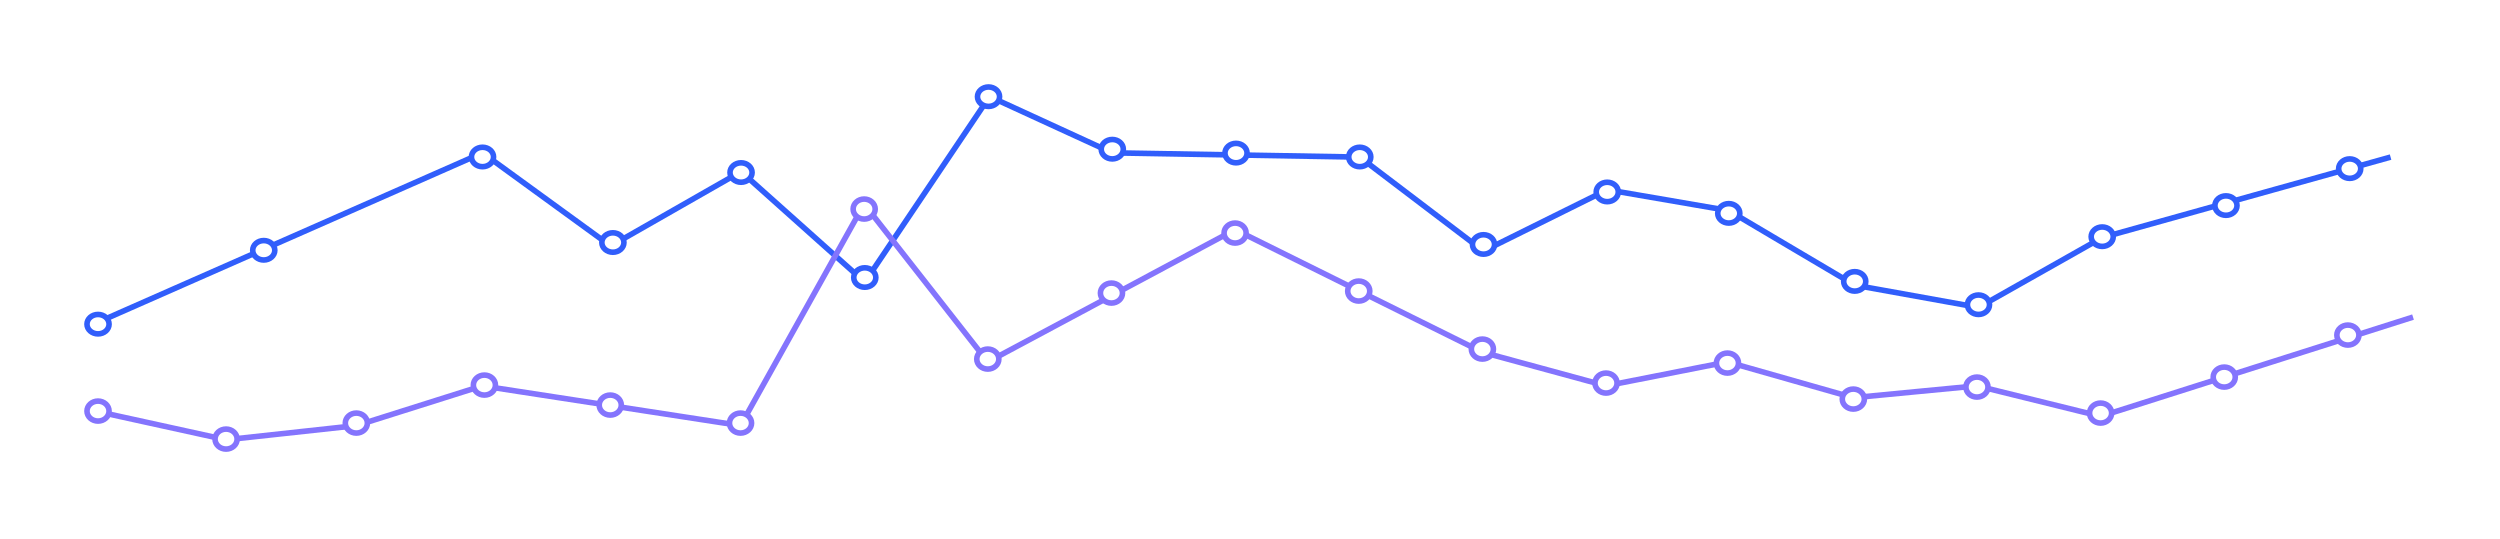 <?xml version="1.0" encoding="UTF-8"?> <svg xmlns="http://www.w3.org/2000/svg" width="891" height="192" viewBox="0 0 891 192" fill="none"><g filter="url(#filter0_d_4959_8754)"><path d="M38.086 83.454L171.966 24.472L217.643 57.679L264.107 31.153L308.209 70.549L352.696 4.398L396.412 24.472L484.616 25.989L528.718 59.482L572.819 37.618L616.134 45.074L661.023 71.626L705.125 79.573L749.226 54.668L851.999 25.989" stroke="#315EFB" stroke-width="2"></path><path fill-rule="evenodd" clip-rule="evenodd" d="M34.938 88.999C37.112 88.999 38.875 87.448 38.875 85.535C38.875 83.621 37.112 82.07 34.938 82.07C32.763 82.07 31 83.621 31 85.535C31 87.448 32.763 88.999 34.938 88.999Z" fill="white" stroke="#315EFB" stroke-width="2"></path><path fill-rule="evenodd" clip-rule="evenodd" d="M94.004 62.667C96.179 62.667 97.942 61.116 97.942 59.203C97.942 57.289 96.179 55.738 94.004 55.738C91.829 55.738 90.066 57.289 90.066 59.203C90.066 61.116 91.829 62.667 94.004 62.667Z" fill="white" stroke="#315EFB" stroke-width="2"></path><path fill-rule="evenodd" clip-rule="evenodd" d="M171.967 29.409C174.142 29.409 175.905 27.858 175.905 25.945C175.905 24.032 174.142 22.48 171.967 22.48C169.792 22.48 168.029 24.032 168.029 25.945C168.029 27.858 169.792 29.409 171.967 29.409Z" fill="white" stroke="#315EFB" stroke-width="2"></path><path fill-rule="evenodd" clip-rule="evenodd" d="M218.434 59.898C220.608 59.898 222.371 58.347 222.371 56.433C222.371 54.52 220.608 52.969 218.434 52.969C216.259 52.969 214.496 54.52 214.496 56.433C214.496 58.347 216.259 59.898 218.434 59.898Z" fill="white" stroke="#315EFB" stroke-width="2"></path><path fill-rule="evenodd" clip-rule="evenodd" d="M264.11 34.952C266.284 34.952 268.047 33.401 268.047 31.488C268.047 29.575 266.284 28.023 264.11 28.023C261.935 28.023 260.172 29.575 260.172 31.488C260.172 33.401 261.935 34.952 264.11 34.952Z" fill="white" stroke="#315EFB" stroke-width="2"></path><path fill-rule="evenodd" clip-rule="evenodd" d="M308.211 72.37C310.386 72.37 312.149 70.819 312.149 68.906C312.149 66.993 310.386 65.441 308.211 65.441C306.036 65.441 304.273 66.993 304.273 68.906C304.273 70.819 306.036 72.37 308.211 72.37Z" fill="white" stroke="#315EFB" stroke-width="2"></path><path fill-rule="evenodd" clip-rule="evenodd" d="M352.311 7.929C354.485 7.929 356.248 6.378 356.248 4.464C356.248 2.551 354.485 1 352.311 1C350.136 1 348.373 2.551 348.373 4.464C348.373 6.378 350.136 7.929 352.311 7.929Z" fill="white" stroke="#315EFB" stroke-width="2"></path><path fill-rule="evenodd" clip-rule="evenodd" d="M396.414 26.64C398.589 26.64 400.352 25.089 400.352 23.175C400.352 21.262 398.589 19.711 396.414 19.711C394.24 19.711 392.477 21.262 392.477 23.175C392.477 25.089 394.24 26.64 396.414 26.64Z" fill="white" stroke="#315EFB" stroke-width="2"></path><path fill-rule="evenodd" clip-rule="evenodd" d="M440.516 28.023C442.69 28.023 444.453 26.472 444.453 24.558C444.453 22.645 442.69 21.094 440.516 21.094C438.341 21.094 436.578 22.645 436.578 24.558C436.578 26.472 438.341 28.023 440.516 28.023Z" fill="white" stroke="#315EFB" stroke-width="2"></path><path fill-rule="evenodd" clip-rule="evenodd" d="M484.617 29.409C486.792 29.409 488.555 27.858 488.555 25.945C488.555 24.032 486.792 22.48 484.617 22.48C482.443 22.48 480.68 24.032 480.68 25.945C480.68 27.858 482.443 29.409 484.617 29.409Z" fill="white" stroke="#315EFB" stroke-width="2"></path><path fill-rule="evenodd" clip-rule="evenodd" d="M528.721 60.589C530.896 60.589 532.659 59.038 532.659 57.125C532.659 55.211 530.896 53.66 528.721 53.66C526.546 53.66 524.783 55.211 524.783 57.125C524.783 59.038 526.546 60.589 528.721 60.589Z" fill="white" stroke="#315EFB" stroke-width="2"></path><path fill-rule="evenodd" clip-rule="evenodd" d="M572.82 41.882C574.995 41.882 576.758 40.331 576.758 38.418C576.758 36.504 574.995 34.953 572.82 34.953C570.646 34.953 568.883 36.504 568.883 38.418C568.883 40.331 570.646 41.882 572.82 41.882Z" fill="white" stroke="#315EFB" stroke-width="2"></path><path fill-rule="evenodd" clip-rule="evenodd" d="M616.135 49.503C618.31 49.503 620.073 47.952 620.073 46.039C620.073 44.125 618.31 42.574 616.135 42.574C613.96 42.574 612.197 44.125 612.197 46.039C612.197 47.952 613.96 49.503 616.135 49.503Z" fill="white" stroke="#315EFB" stroke-width="2"></path><path fill-rule="evenodd" clip-rule="evenodd" d="M661.026 73.753C663.2 73.753 664.963 72.202 664.963 70.289C664.963 68.375 663.2 66.824 661.026 66.824C658.851 66.824 657.088 68.375 657.088 70.289C657.088 72.202 658.851 73.753 661.026 73.753Z" fill="white" stroke="#315EFB" stroke-width="2"></path><path fill-rule="evenodd" clip-rule="evenodd" d="M705.127 82.07C707.302 82.07 709.065 80.519 709.065 78.605C709.065 76.692 707.302 75.141 705.127 75.141C702.952 75.141 701.189 76.692 701.189 78.605C701.189 80.519 702.952 82.07 705.127 82.07Z" fill="white" stroke="#315EFB" stroke-width="2"></path><path fill-rule="evenodd" clip-rule="evenodd" d="M749.227 57.819C751.401 57.819 753.164 56.269 753.164 54.355C753.164 52.442 751.401 50.891 749.227 50.891C747.052 50.891 745.289 52.442 745.289 54.355C745.289 56.269 747.052 57.819 749.227 57.819Z" fill="white" stroke="#315EFB" stroke-width="2"></path><path fill-rule="evenodd" clip-rule="evenodd" d="M793.33 46.734C795.505 46.734 797.268 45.182 797.268 43.269C797.268 41.356 795.505 39.805 793.33 39.805C791.156 39.805 789.393 41.356 789.393 43.269C789.393 45.182 791.156 46.734 793.33 46.734Z" fill="white" stroke="#315EFB" stroke-width="2"></path><path fill-rule="evenodd" clip-rule="evenodd" d="M837.432 33.566C839.607 33.566 841.369 32.014 841.369 30.101C841.369 28.188 839.607 26.637 837.432 26.637C835.257 26.637 833.494 28.188 833.494 30.101C833.494 32.014 835.257 33.566 837.432 33.566Z" fill="white" stroke="#315EFB" stroke-width="2"></path><path d="M34.935 116.717L80.576 126.736L127.003 121.682L171.856 107.514L263.924 121.682L307.984 42.719L352.057 98.982L440.189 51.82L528.322 95.518L572.389 107.514L615.668 98.982L660.522 111.738L704.588 107.514L748.654 118.391L860.001 83.007" stroke="#8474FD" stroke-width="2"></path><path fill-rule="evenodd" clip-rule="evenodd" d="M34.934 120.074C37.108 120.074 38.869 118.478 38.869 116.51C38.869 114.541 37.108 112.945 34.934 112.945C32.761 112.945 31 114.541 31 116.51C31 118.478 32.761 120.074 34.934 120.074Z" fill="white" stroke="#8474FD" stroke-width="2"></path><path fill-rule="evenodd" clip-rule="evenodd" d="M80.575 130.054C82.748 130.054 84.51 128.459 84.51 126.49C84.51 124.522 82.748 122.926 80.575 122.926C78.402 122.926 76.641 124.522 76.641 126.49C76.641 128.459 78.402 130.054 80.575 130.054Z" fill="white" stroke="#8474FD" stroke-width="2"></path><path fill-rule="evenodd" clip-rule="evenodd" d="M127.001 124.351C129.174 124.351 130.935 122.755 130.935 120.787C130.935 118.818 129.174 117.223 127.001 117.223C124.828 117.223 123.066 118.818 123.066 120.787C123.066 122.755 124.828 124.351 127.001 124.351Z" fill="white" stroke="#8474FD" stroke-width="2"></path><path fill-rule="evenodd" clip-rule="evenodd" d="M172.642 110.808C174.815 110.808 176.576 109.213 176.576 107.244C176.576 105.275 174.815 103.68 172.642 103.68C170.469 103.68 168.707 105.275 168.707 107.244C168.707 109.213 170.469 110.808 172.642 110.808Z" fill="white" stroke="#8474FD" stroke-width="2"></path><path fill-rule="evenodd" clip-rule="evenodd" d="M217.497 117.933C219.67 117.933 221.432 116.338 221.432 114.369C221.432 112.4 219.67 110.805 217.497 110.805C215.324 110.805 213.562 112.4 213.562 114.369C213.562 116.338 215.324 117.933 217.497 117.933Z" fill="white" stroke="#8474FD" stroke-width="2"></path><path fill-rule="evenodd" clip-rule="evenodd" d="M263.923 124.351C266.096 124.351 267.857 122.755 267.857 120.787C267.857 118.818 266.096 117.223 263.923 117.223C261.75 117.223 259.988 118.818 259.988 120.787C259.988 122.755 261.75 124.351 263.923 124.351Z" fill="white" stroke="#8474FD" stroke-width="2"></path><path fill-rule="evenodd" clip-rule="evenodd" d="M307.989 48.074C310.162 48.074 311.924 46.478 311.924 44.51C311.924 42.541 310.162 40.945 307.989 40.945C305.816 40.945 304.055 42.541 304.055 44.51C304.055 46.478 305.816 48.074 307.989 48.074Z" fill="white" stroke="#8474FD" stroke-width="2"></path><path fill-rule="evenodd" clip-rule="evenodd" d="M352.056 101.539C354.229 101.539 355.99 99.943 355.99 97.975C355.99 96.006 354.229 94.41 352.056 94.41C349.883 94.41 348.121 96.006 348.121 97.975C348.121 99.943 349.883 101.539 352.056 101.539Z" fill="white" stroke="#8474FD" stroke-width="2"></path><path fill-rule="evenodd" clip-rule="evenodd" d="M396.122 78.015C398.295 78.015 400.057 76.419 400.057 74.451C400.057 72.483 398.295 70.887 396.122 70.887C393.949 70.887 392.188 72.483 392.188 74.451C392.188 76.419 393.949 78.015 396.122 78.015Z" fill="white" stroke="#8474FD" stroke-width="2"></path><path fill-rule="evenodd" clip-rule="evenodd" d="M440.188 56.629C442.361 56.629 444.123 55.033 444.123 53.064C444.123 51.096 442.361 49.5 440.188 49.5C438.015 49.5 436.254 51.096 436.254 53.064C436.254 55.033 438.015 56.629 440.188 56.629Z" fill="white" stroke="#8474FD" stroke-width="2"></path><path fill-rule="evenodd" clip-rule="evenodd" d="M484.255 77.3C486.428 77.3 488.189 75.705 488.189 73.736C488.189 71.768 486.428 70.172 484.255 70.172C482.082 70.172 480.32 71.768 480.32 73.736C480.32 75.705 482.082 77.3 484.255 77.3Z" fill="white" stroke="#8474FD" stroke-width="2"></path><path fill-rule="evenodd" clip-rule="evenodd" d="M528.321 97.976C530.494 97.976 532.256 96.38 532.256 94.412C532.256 92.444 530.494 90.848 528.321 90.848C526.148 90.848 524.387 92.444 524.387 94.412C524.387 96.38 526.148 97.976 528.321 97.976Z" fill="white" stroke="#8474FD" stroke-width="2"></path><path fill-rule="evenodd" clip-rule="evenodd" d="M572.388 110.093C574.561 110.093 576.322 108.498 576.322 106.529C576.322 104.561 574.561 102.965 572.388 102.965C570.215 102.965 568.453 104.561 568.453 106.529C568.453 108.498 570.215 110.093 572.388 110.093Z" fill="white" stroke="#8474FD" stroke-width="2"></path><path fill-rule="evenodd" clip-rule="evenodd" d="M615.667 102.965C617.84 102.965 619.601 101.369 619.601 99.4C619.601 97.432 617.84 95.836 615.667 95.836C613.494 95.836 611.732 97.432 611.732 99.4C611.732 101.369 613.494 102.965 615.667 102.965Z" fill="white" stroke="#8474FD" stroke-width="2"></path><path fill-rule="evenodd" clip-rule="evenodd" d="M660.52 115.797C662.693 115.797 664.455 114.201 664.455 112.232C664.455 110.264 662.693 108.668 660.52 108.668C658.347 108.668 656.586 110.264 656.586 112.232C656.586 114.201 658.347 115.797 660.52 115.797Z" fill="white" stroke="#8474FD" stroke-width="2"></path><path fill-rule="evenodd" clip-rule="evenodd" d="M704.587 111.519C706.76 111.519 708.521 109.923 708.521 107.955C708.521 105.986 706.76 104.391 704.587 104.391C702.414 104.391 700.652 105.986 700.652 107.955C700.652 109.923 702.414 111.519 704.587 111.519Z" fill="white" stroke="#8474FD" stroke-width="2"></path><path fill-rule="evenodd" clip-rule="evenodd" d="M748.653 120.785C750.826 120.785 752.588 119.189 752.588 117.221C752.588 115.252 750.826 113.656 748.653 113.656C746.48 113.656 744.719 115.252 744.719 117.221C744.719 119.189 746.48 120.785 748.653 120.785Z" fill="white" stroke="#8474FD" stroke-width="2"></path><path fill-rule="evenodd" clip-rule="evenodd" d="M792.72 107.957C794.893 107.957 796.654 106.361 796.654 104.392C796.654 102.424 794.893 100.828 792.72 100.828C790.547 100.828 788.785 102.424 788.785 104.392C788.785 106.361 790.547 107.957 792.72 107.957Z" fill="white" stroke="#8474FD" stroke-width="2"></path><path fill-rule="evenodd" clip-rule="evenodd" d="M836.786 92.984C838.959 92.984 840.721 91.388 840.721 89.42C840.721 87.451 838.959 85.856 836.786 85.856C834.613 85.856 832.852 87.451 832.852 89.42C832.852 91.388 834.613 92.984 836.786 92.984Z" fill="white" stroke="#8474FD" stroke-width="2"></path></g><defs><filter id="filter0_d_4959_8754" x="-30" y="-60" width="950.305" height="251.055" filterUnits="userSpaceOnUse" color-interpolation-filters="sRGB"><feFlood flood-opacity="0" result="BackgroundImageFix"></feFlood><feColorMatrix in="SourceAlpha" type="matrix" values="0 0 0 0 0 0 0 0 0 0 0 0 0 0 0 0 0 0 127 0" result="hardAlpha"></feColorMatrix><feOffset dy="30"></feOffset><feGaussianBlur stdDeviation="15"></feGaussianBlur><feColorMatrix type="matrix" values="0 0 0 0 0.269 0 0 0 0 0.167 0 0 0 0 0.487 0 0 0 0.15 0"></feColorMatrix><feBlend mode="normal" in2="BackgroundImageFix" result="effect1_dropShadow_4959_8754"></feBlend><feBlend mode="normal" in="SourceGraphic" in2="effect1_dropShadow_4959_8754" result="shape"></feBlend></filter></defs></svg> 